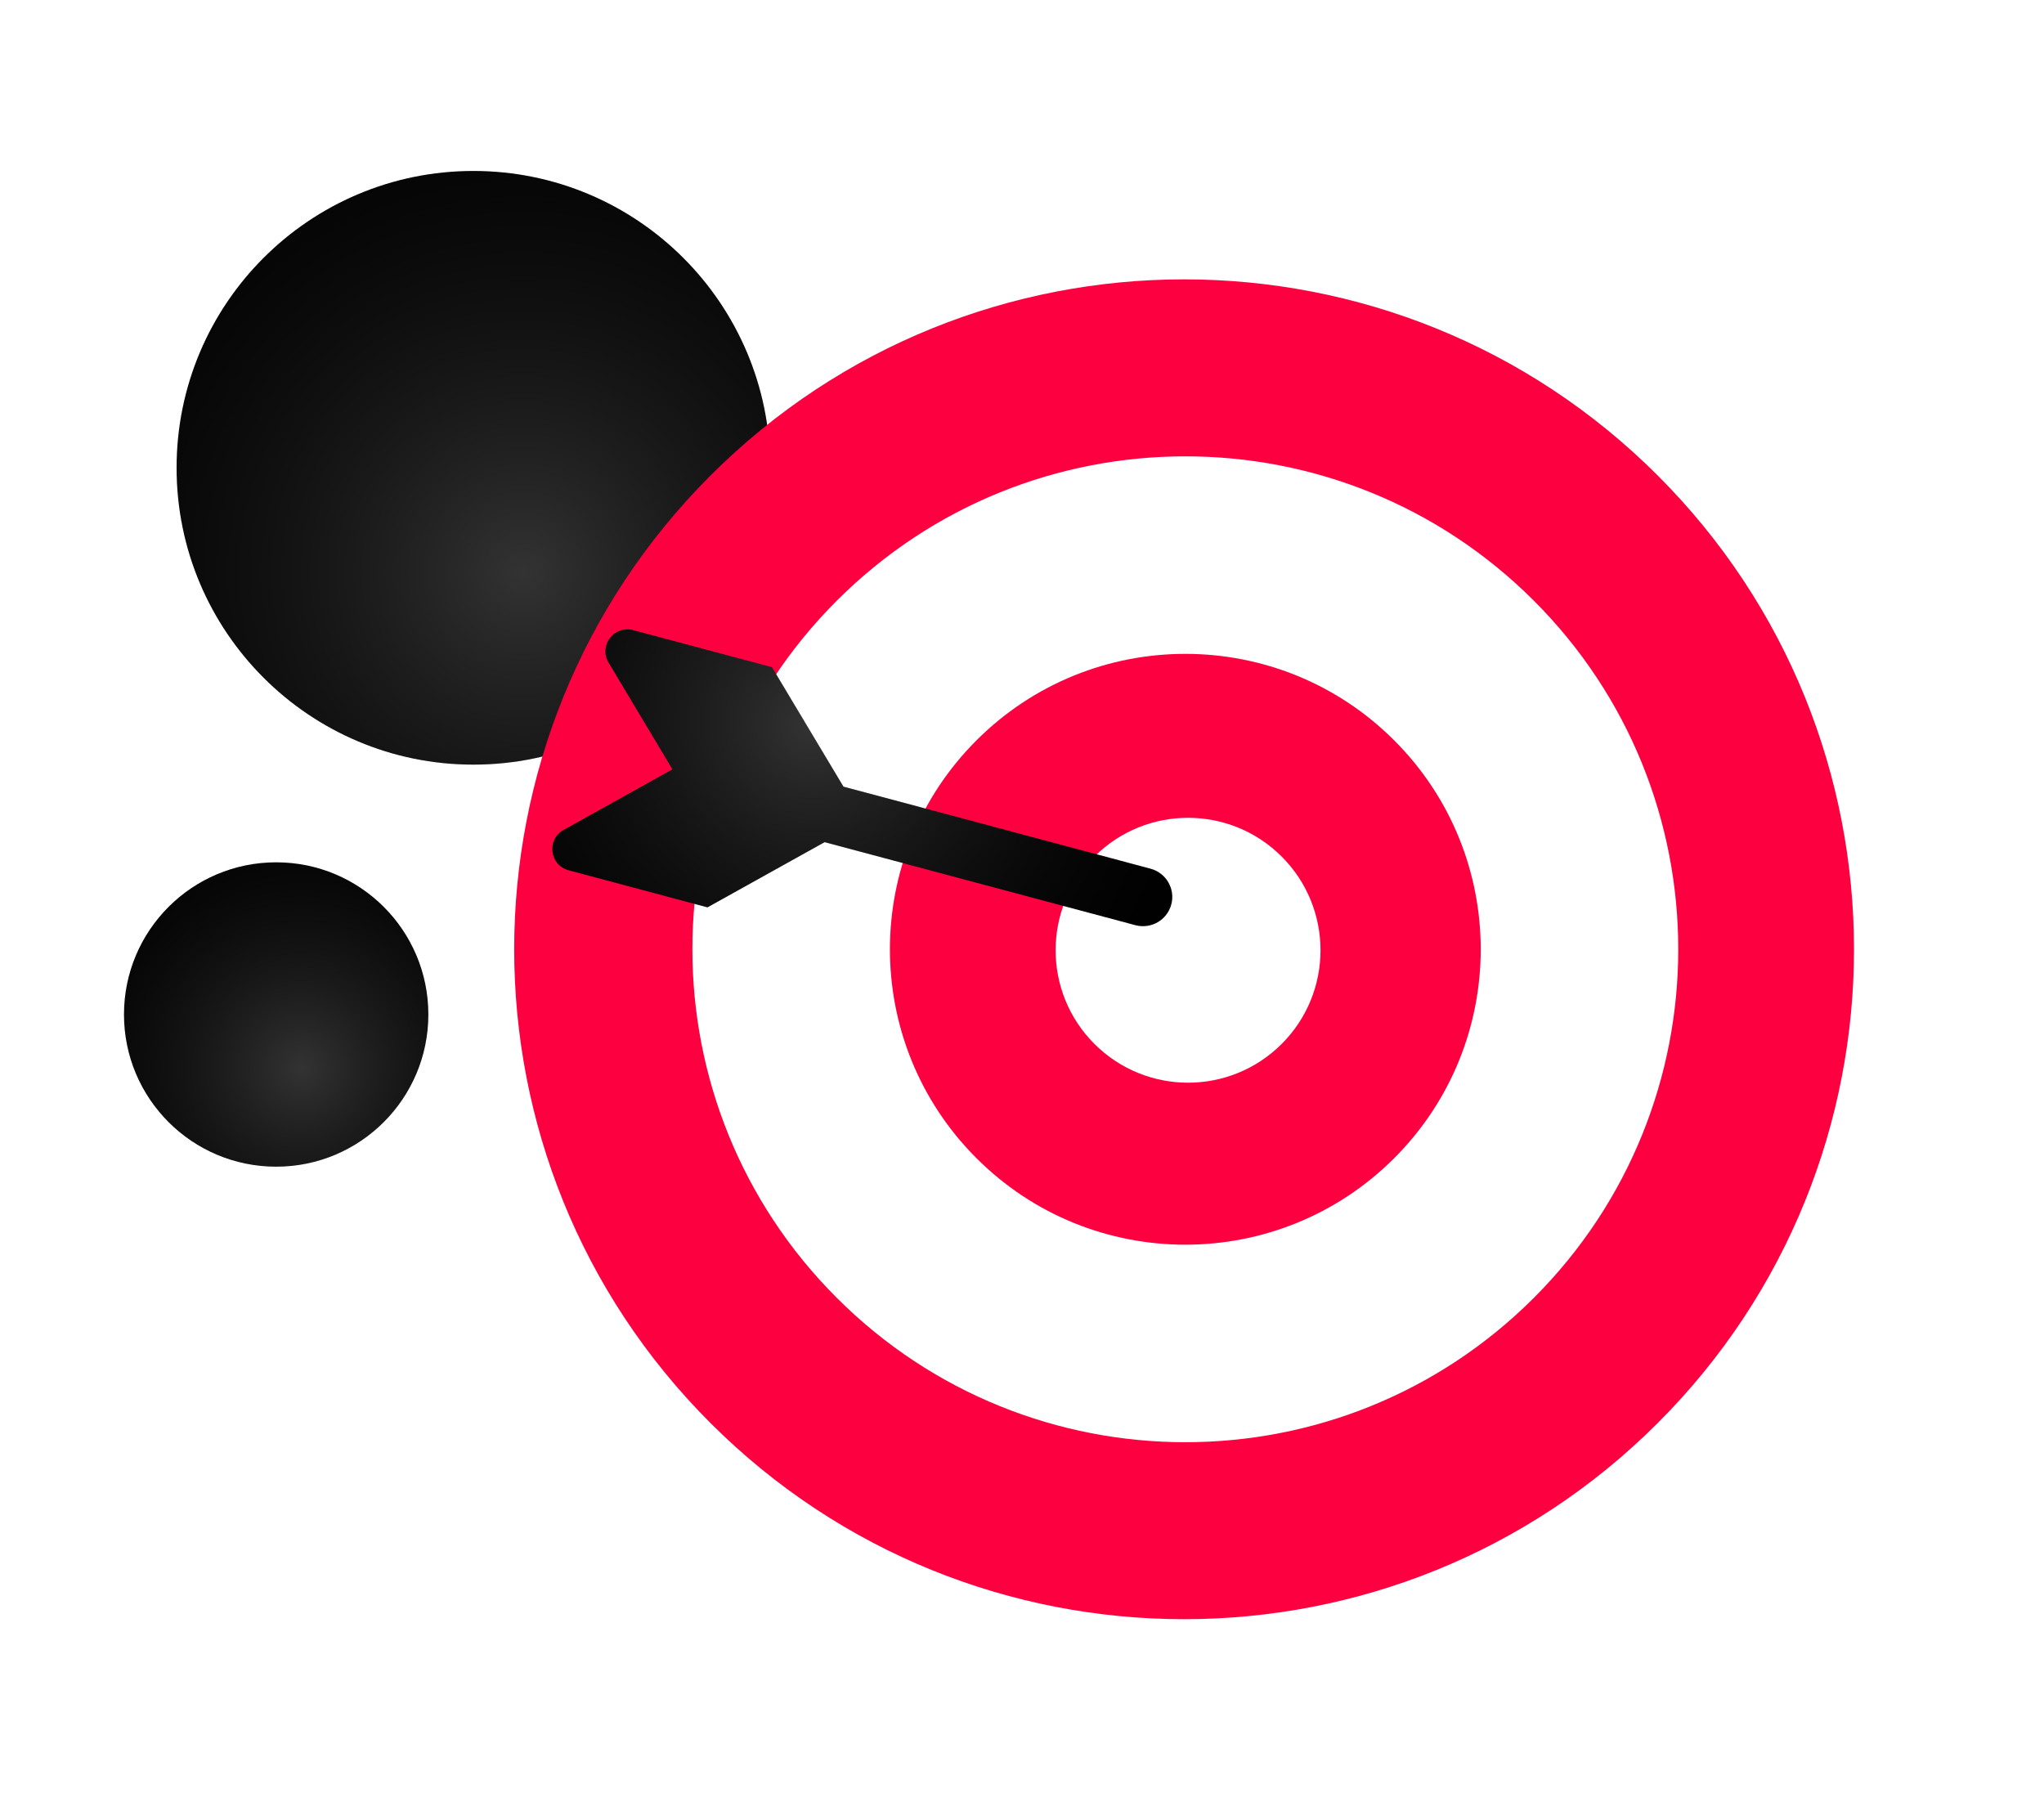 <svg width="544" height="482" fill="none" xmlns="http://www.w3.org/2000/svg"><g clip-path="url(#a)"><g filter="url(#b)"><path d="M47 124.5c0-43.63 35.37-79 79-79 43.631 0 79 35.37 79 79s-35.37 79-79 79-79-35.37-79-79Z" fill="#000"/><path d="M47 124.5c0-43.63 35.37-79 79-79 43.631 0 79 35.37 79 79s-35.37 79-79 79-79-35.37-79-79Z" fill="url(#c)" fill-opacity=".2"/></g><g filter="url(#d)"><path d="M189.071 126.571c69.628-69.627 182.516-69.627 252.143 0 69.627 69.627 69.627 182.515 0 252.142-69.627 69.627-182.515 69.627-252.143 0-69.627-69.627-69.627-182.515 0-252.142Z" fill="#FC003F"/></g><g filter="url(#e)"><path d="M222.701 159.875c51.234-51.234 134.301-51.234 185.535 0 51.234 51.234 51.234 134.3 0 185.534-51.234 51.234-134.301 51.234-185.535 0-51.234-51.234-51.234-134.3 0-185.534Z" fill="#fff"/></g><g filter="url(#f)"><path d="M259.875 197.049c30.704-30.704 80.484-30.704 111.188 0 30.703 30.703 30.703 80.484 0 111.187-30.704 30.704-80.484 30.704-111.188 0-30.704-30.703-30.704-80.484 0-111.187Z" fill="#FC003F"/></g><g filter="url(#g)"><path d="M291.274 227.978c13.766-13.766 36.085-13.766 49.851 0 13.766 13.766 13.766 36.085 0 49.851-13.766 13.766-36.085 13.766-49.851 0-13.766-13.766-13.766-36.085 0-49.851Z" fill="#fff"/></g><g filter="url(#h)"><path d="M33 270c0-22.368 18.133-40.5 40.5-40.5 22.368 0 40.5 18.132 40.5 40.5s-18.132 40.5-40.5 40.5C51.133 310.5 33 292.368 33 270Z" fill="#000"/><path d="M33 270c0-22.368 18.133-40.5 40.5-40.5 22.368 0 40.5 18.132 40.5 40.5s-18.132 40.5-40.5 40.5C51.133 310.5 33 292.368 33 270Z" fill="url(#i)" fill-opacity=".2"/></g><g filter="url(#j)"><path d="m190.975 220.753-17.005-28.412c-2.694-4.501 1.465-9.988 6.542-8.631l36.955 9.874 19.017 31.774 81.729 21.838c4.164 1.113 6.635 5.381 5.519 9.533-1.116 4.152-5.396 6.616-9.56 5.504l-82.698-22.097-31.178 17.354-36.956-9.874c-5.077-1.357-5.927-8.181-1.338-10.736l28.973-16.127Z" fill="#000"/><path d="m190.975 220.753-17.005-28.412c-2.694-4.501 1.465-9.988 6.542-8.631l36.955 9.874 19.017 31.774 81.729 21.838c4.164 1.113 6.635 5.381 5.519 9.533-1.116 4.152-5.396 6.616-9.56 5.504l-82.698-22.097-31.178 17.354-36.956-9.874c-5.077-1.357-5.927-8.181-1.338-10.736l28.973-16.127Z" fill="url(#k)" fill-opacity=".2"/></g></g><defs><filter id="b" x="35" y="21.5" width="182" height="206" filterUnits="userSpaceOnUse" color-interpolation-filters="sRGB"><feFlood flood-opacity="0" result="BackgroundImageFix"/><feBlend in="SourceGraphic" in2="BackgroundImageFix" result="shape"/><feColorMatrix in="SourceAlpha" values="0 0 0 0 0 0 0 0 0 0 0 0 0 0 0 0 0 0 127 0" result="hardAlpha"/><feOffset dx="12" dy="24"/><feGaussianBlur stdDeviation="12"/><feComposite in2="hardAlpha" operator="arithmetic" k2="-1" k3="1"/><feColorMatrix values="0 0 0 0 1 0 0 0 0 1 0 0 0 0 1 0 0 0 0.24 0"/><feBlend in2="shape" result="effect1_innerShadow_544_22562"/><feColorMatrix in="SourceAlpha" values="0 0 0 0 0 0 0 0 0 0 0 0 0 0 0 0 0 0 127 0" result="hardAlpha"/><feOffset dx="-12" dy="-24"/><feGaussianBlur stdDeviation="12"/><feComposite in2="hardAlpha" operator="arithmetic" k2="-1" k3="1"/><feColorMatrix values="0 0 0 0 0.114 0 0 0 0 0.914 0 0 0 0 0.714 0 0 0 0.08 0"/><feBlend in2="effect1_innerShadow_544_22562" result="effect2_innerShadow_544_22562"/></filter><filter id="d" x="98.565" y="-2.223" width="433.156" height="509.73" filterUnits="userSpaceOnUse" color-interpolation-filters="sRGB"><feFlood flood-opacity="0" result="BackgroundImageFix"/><feBlend in="SourceGraphic" in2="BackgroundImageFix" result="shape"/><feColorMatrix in="SourceAlpha" values="0 0 0 0 0 0 0 0 0 0 0 0 0 0 0 0 0 0 127 0" result="hardAlpha"/><feOffset dx="38.287" dy="76.574"/><feGaussianBlur stdDeviation="38.287"/><feComposite in2="hardAlpha" operator="arithmetic" k2="-1" k3="1"/><feColorMatrix values="0 0 0 0 1 0 0 0 0 1 0 0 0 0 1 0 0 0 0.24 0"/><feBlend in2="shape" result="effect1_innerShadow_544_22562"/><feColorMatrix in="SourceAlpha" values="0 0 0 0 0 0 0 0 0 0 0 0 0 0 0 0 0 0 127 0" result="hardAlpha"/><feOffset dx="-38.287" dy="-76.574"/><feGaussianBlur stdDeviation="38.287"/><feComposite in2="hardAlpha" operator="arithmetic" k2="-1" k3="1"/><feColorMatrix values="0 0 0 0 0.114 0 0 0 0 0.914 0 0 0 0 0.714 0 0 0 0.08 0"/><feBlend in2="effect1_innerShadow_544_22562" result="effect2_innerShadow_544_22562"/></filter><filter id="e" x="145.989" y="44.876" width="338.96" height="415.533" filterUnits="userSpaceOnUse" color-interpolation-filters="sRGB"><feFlood flood-opacity="0" result="BackgroundImageFix"/><feBlend in="SourceGraphic" in2="BackgroundImageFix" result="shape"/><feColorMatrix in="SourceAlpha" values="0 0 0 0 0 0 0 0 0 0 0 0 0 0 0 0 0 0 127 0" result="hardAlpha"/><feOffset dx="38.287" dy="76.574"/><feGaussianBlur stdDeviation="38.287"/><feComposite in2="hardAlpha" operator="arithmetic" k2="-1" k3="1"/><feColorMatrix values="0 0 0 0 1 0 0 0 0 1 0 0 0 0 1 0 0 0 0.24 0"/><feBlend in2="shape" result="effect1_innerShadow_544_22562"/><feColorMatrix in="SourceAlpha" values="0 0 0 0 0 0 0 0 0 0 0 0 0 0 0 0 0 0 127 0" result="hardAlpha"/><feOffset dx="-38.287" dy="-76.574"/><feGaussianBlur stdDeviation="38.287"/><feComposite in2="hardAlpha" operator="arithmetic" k2="-1" k3="1"/><feColorMatrix values="0 0 0 0 0.114 0 0 0 0 0.914 0 0 0 0 0.714 0 0 0 0.08 0"/><feBlend in2="effect1_innerShadow_544_22562" result="effect2_innerShadow_544_22562"/></filter><filter id="f" x="217.255" y="134.836" width="196.427" height="235.613" filterUnits="userSpaceOnUse" color-interpolation-filters="sRGB"><feFlood flood-opacity="0" result="BackgroundImageFix"/><feBlend in="SourceGraphic" in2="BackgroundImageFix" result="shape"/><feColorMatrix in="SourceAlpha" values="0 0 0 0 0 0 0 0 0 0 0 0 0 0 0 0 0 0 127 0" result="hardAlpha"/><feOffset dx="19.593" dy="39.185"/><feGaussianBlur stdDeviation="19.593"/><feComposite in2="hardAlpha" operator="arithmetic" k2="-1" k3="1"/><feColorMatrix values="0 0 0 0 1 0 0 0 0 1 0 0 0 0 1 0 0 0 0.24 0"/><feBlend in2="shape" result="effect1_innerShadow_544_22562"/><feColorMatrix in="SourceAlpha" values="0 0 0 0 0 0 0 0 0 0 0 0 0 0 0 0 0 0 127 0" result="hardAlpha"/><feOffset dx="-19.593" dy="-39.185"/><feGaussianBlur stdDeviation="19.593"/><feComposite in2="hardAlpha" operator="arithmetic" k2="-1" k3="1"/><feColorMatrix values="0 0 0 0 0.114 0 0 0 0 0.914 0 0 0 0 0.714 0 0 0 0.08 0"/><feBlend in2="effect1_innerShadow_544_22562" result="effect2_innerShadow_544_22562"/></filter><filter id="g" x="261.357" y="178.469" width="109.685" height="148.87" filterUnits="userSpaceOnUse" color-interpolation-filters="sRGB"><feFlood flood-opacity="0" result="BackgroundImageFix"/><feBlend in="SourceGraphic" in2="BackgroundImageFix" result="shape"/><feColorMatrix in="SourceAlpha" values="0 0 0 0 0 0 0 0 0 0 0 0 0 0 0 0 0 0 127 0" result="hardAlpha"/><feOffset dx="19.593" dy="39.185"/><feGaussianBlur stdDeviation="19.593"/><feComposite in2="hardAlpha" operator="arithmetic" k2="-1" k3="1"/><feColorMatrix values="0 0 0 0 1 0 0 0 0 1 0 0 0 0 1 0 0 0 0.24 0"/><feBlend in2="shape" result="effect1_innerShadow_544_22562"/><feColorMatrix in="SourceAlpha" values="0 0 0 0 0 0 0 0 0 0 0 0 0 0 0 0 0 0 127 0" result="hardAlpha"/><feOffset dx="-19.593" dy="-39.185"/><feGaussianBlur stdDeviation="19.593"/><feComposite in2="hardAlpha" operator="arithmetic" k2="-1" k3="1"/><feColorMatrix values="0 0 0 0 0.114 0 0 0 0 0.914 0 0 0 0 0.714 0 0 0 0.08 0"/><feBlend in2="effect1_innerShadow_544_22562" result="effect2_innerShadow_544_22562"/></filter><filter id="h" x="21" y="205.5" width="105" height="129" filterUnits="userSpaceOnUse" color-interpolation-filters="sRGB"><feFlood flood-opacity="0" result="BackgroundImageFix"/><feBlend in="SourceGraphic" in2="BackgroundImageFix" result="shape"/><feColorMatrix in="SourceAlpha" values="0 0 0 0 0 0 0 0 0 0 0 0 0 0 0 0 0 0 127 0" result="hardAlpha"/><feOffset dx="12" dy="24"/><feGaussianBlur stdDeviation="12"/><feComposite in2="hardAlpha" operator="arithmetic" k2="-1" k3="1"/><feColorMatrix values="0 0 0 0 1 0 0 0 0 1 0 0 0 0 1 0 0 0 0.24 0"/><feBlend in2="shape" result="effect1_innerShadow_544_22562"/><feColorMatrix in="SourceAlpha" values="0 0 0 0 0 0 0 0 0 0 0 0 0 0 0 0 0 0 127 0" result="hardAlpha"/><feOffset dx="-12" dy="-24"/><feGaussianBlur stdDeviation="12"/><feComposite in2="hardAlpha" operator="arithmetic" k2="-1" k3="1"/><feColorMatrix values="0 0 0 0 0.114 0 0 0 0 0.914 0 0 0 0 0.714 0 0 0 0.08 0"/><feBlend in2="effect1_innerShadow_544_22562" result="effect2_innerShadow_544_22562"/></filter><filter id="j" x="147" y="159.5" width="177" height="111" filterUnits="userSpaceOnUse" color-interpolation-filters="sRGB"><feFlood flood-opacity="0" result="BackgroundImageFix"/><feBlend in="SourceGraphic" in2="BackgroundImageFix" result="shape"/><feColorMatrix in="SourceAlpha" values="0 0 0 0 0 0 0 0 0 0 0 0 0 0 0 0 0 0 127 0" result="hardAlpha"/><feOffset dy="8"/><feGaussianBlur stdDeviation="6"/><feComposite in2="hardAlpha" operator="arithmetic" k2="-1" k3="1"/><feColorMatrix values="0 0 0 0 1 0 0 0 0 1 0 0 0 0 1 0 0 0 0.24 0"/><feBlend in2="shape" result="effect1_innerShadow_544_22562"/><feColorMatrix in="SourceAlpha" values="0 0 0 0 0 0 0 0 0 0 0 0 0 0 0 0 0 0 127 0" result="hardAlpha"/><feOffset dx="-12" dy="-24"/><feGaussianBlur stdDeviation="12"/><feComposite in2="hardAlpha" operator="arithmetic" k2="-1" k3="1"/><feColorMatrix values="0 0 0 0 0.114 0 0 0 0 0.914 0 0 0 0 0.714 0 0 0 0.08 0"/><feBlend in2="effect1_innerShadow_544_22562" result="effect2_innerShadow_544_22562"/></filter><radialGradient id="c" cx="0" cy="0" r="1" gradientUnits="userSpaceOnUse" gradientTransform="rotate(-126.312 108.243 40.887) scale(162.404)"><stop stop-color="#fff"/><stop offset="1" stop-opacity="0"/></radialGradient><radialGradient id="i" cx="0" cy="0" r="1" gradientUnits="userSpaceOnUse" gradientTransform="rotate(-126.312 112.117 121.795) scale(83.258 83.258)"><stop stop-color="#fff"/><stop offset="1" stop-opacity="0"/></radialGradient><radialGradient id="k" cx="0" cy="0" r="1" gradientUnits="userSpaceOnUse" gradientTransform="matrix(100.435 65.433 -62.715 96.264 227.511 209.089)"><stop stop-color="#fff"/><stop offset="1" stop-opacity="0"/></radialGradient><clipPath id="a"><path fill="#fff" transform="translate(0 .5)" d="M0 0h544v481H0z"/></clipPath></defs></svg>